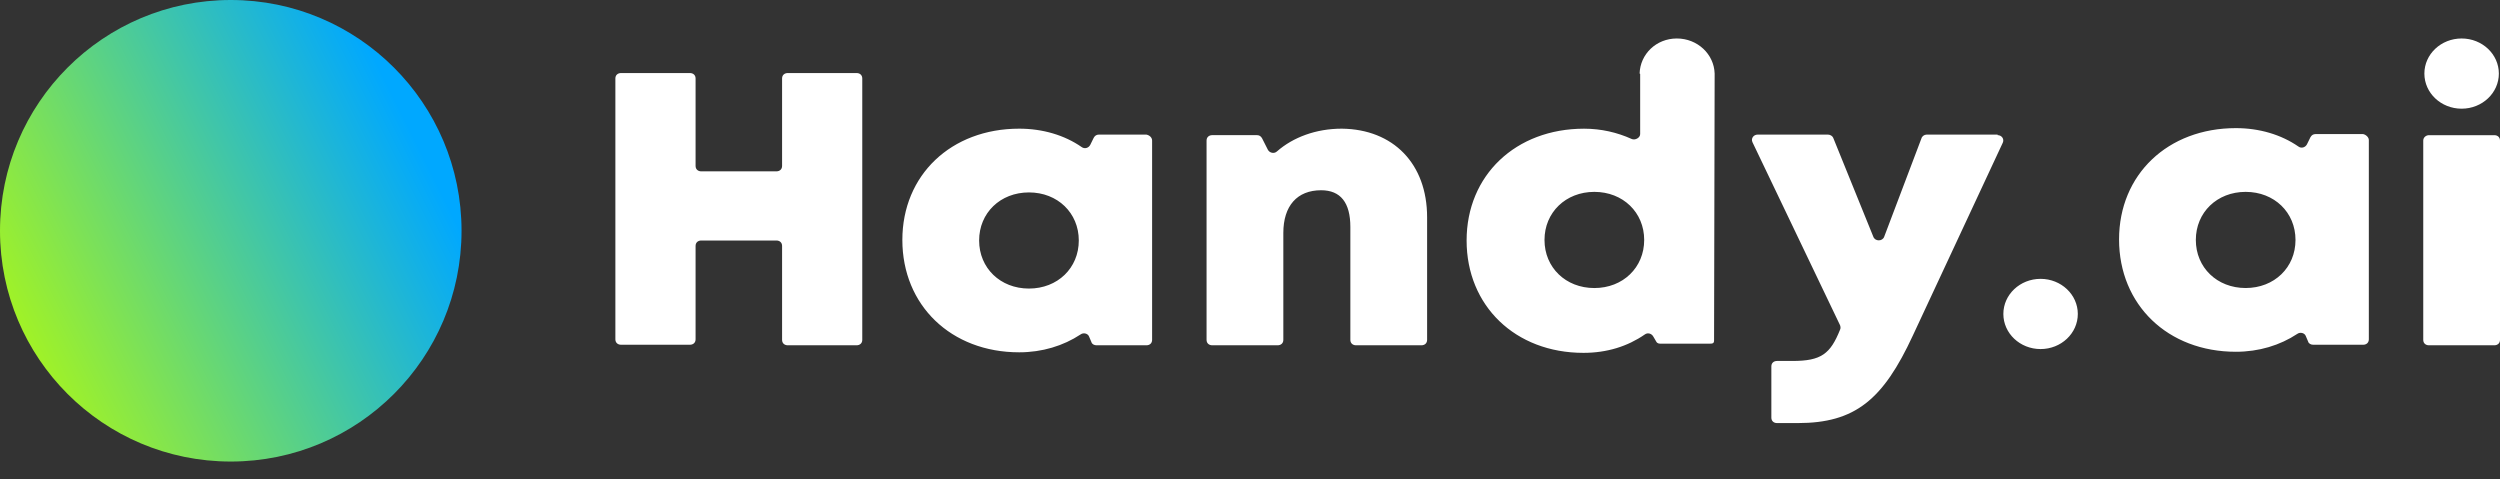 <svg width="120" height="23" viewBox="0 0 120 23" fill="none" xmlns="http://www.w3.org/2000/svg">
<rect x="0" y="0" width="120" height="23" fill="#333333" stroke="none"/>
<path d="M11.077 22.154C17.195 22.154 22.154 17.195 22.154 11.077C22.154 4.959 17.195 0 11.077 0C4.959 0 0 4.959 0 11.077C0 17.195 4.959 22.154 11.077 22.154Z" fill="url(#paint0_linear_1118_35472)"/>
<path fill-rule="evenodd" clip-rule="evenodd" d="M118.158 5.217C119.145 5.217 119.945 4.463 119.945 3.532C119.945 2.601 119.145 1.847 118.158 1.847C117.17 1.847 116.37 2.601 116.37 3.532C116.37 4.463 117.17 5.217 118.158 5.217ZM41.389 3.765V16.314C41.389 16.47 41.279 16.574 41.114 16.574H37.815C37.65 16.574 37.54 16.47 37.54 16.314V11.803C37.54 11.647 37.43 11.544 37.265 11.544H33.663C33.498 11.544 33.388 11.647 33.388 11.803V16.289C33.388 16.444 33.278 16.548 33.113 16.548H29.813C29.648 16.548 29.538 16.444 29.538 16.289V3.765C29.538 3.609 29.648 3.506 29.813 3.506H33.113C33.278 3.506 33.388 3.609 33.388 3.765V7.966C33.388 8.121 33.498 8.225 33.663 8.225H37.265C37.43 8.225 37.54 8.121 37.54 7.966V3.765C37.54 3.609 37.65 3.506 37.815 3.506H41.114C41.279 3.506 41.389 3.609 41.389 3.765ZM55.301 6.747V16.314C55.301 16.47 55.192 16.574 55.027 16.574H52.634C52.525 16.574 52.414 16.522 52.387 16.418L52.277 16.159C52.222 16.003 52.002 15.951 51.865 16.055C51.04 16.6 50.022 16.911 48.922 16.911C45.651 16.911 43.313 14.655 43.313 11.518C43.313 8.406 45.651 6.176 48.922 6.176C50.05 6.176 51.095 6.487 51.919 7.058C52.057 7.161 52.249 7.11 52.332 6.954L52.497 6.617C52.552 6.513 52.634 6.461 52.744 6.461H55.027C55.164 6.487 55.301 6.591 55.301 6.747ZM51.782 11.543C51.782 10.221 50.765 9.236 49.39 9.236C48.015 9.236 46.998 10.221 46.998 11.543C46.998 12.866 48.015 13.851 49.39 13.851C50.765 13.851 51.782 12.866 51.782 11.543ZM68.501 16.314V10.428C68.501 7.862 66.879 6.202 64.404 6.176C63.167 6.176 62.067 6.591 61.297 7.265C61.16 7.395 60.94 7.343 60.857 7.187L60.582 6.643C60.527 6.539 60.445 6.487 60.335 6.487H58.19C58.025 6.487 57.915 6.591 57.915 6.747V16.314C57.915 16.47 58.025 16.574 58.19 16.574H61.325C61.49 16.574 61.6 16.47 61.6 16.314V11.18C61.6 9.884 62.26 9.132 63.414 9.132C64.349 9.132 64.817 9.728 64.817 10.895V16.314C64.817 16.47 64.927 16.574 65.092 16.574H68.226C68.391 16.574 68.501 16.47 68.501 16.314ZM95.886 6.487C96.078 6.487 96.216 6.669 96.134 6.85L91.816 16.107C90.388 19.193 89.04 20.308 86.29 20.308H85.3C85.135 20.308 85.025 20.204 85.025 20.048V17.585C85.025 17.429 85.135 17.326 85.3 17.326H86.043C87.417 17.326 87.857 16.989 88.324 15.822C88.352 15.77 88.352 15.692 88.324 15.614L84.118 6.825C84.035 6.643 84.173 6.461 84.365 6.461H87.748C87.857 6.461 87.967 6.539 87.995 6.617L89.919 11.362C90.002 11.595 90.36 11.595 90.442 11.362L92.229 6.643C92.257 6.539 92.367 6.461 92.476 6.461H95.886V6.487ZM113.704 16.289V6.721C113.704 6.591 113.566 6.462 113.429 6.436H111.146C111.036 6.436 110.954 6.488 110.899 6.591L110.734 6.928C110.651 7.084 110.459 7.136 110.322 7.032C109.496 6.462 108.451 6.15 107.324 6.15C104.052 6.15 101.715 8.38 101.715 11.492C101.715 14.629 104.052 16.885 107.324 16.885C108.424 16.885 109.442 16.574 110.266 16.029C110.404 15.926 110.624 15.977 110.679 16.133L110.789 16.392C110.816 16.496 110.926 16.548 111.036 16.548H113.429C113.593 16.548 113.704 16.444 113.704 16.289ZM107.791 9.21C109.167 9.21 110.184 10.195 110.184 11.518C110.184 12.84 109.167 13.825 107.791 13.825C106.417 13.825 105.4 12.84 105.4 11.518C105.4 10.195 106.417 9.21 107.791 9.21ZM116.591 6.488H119.725C119.89 6.488 120 6.592 120 6.747V16.315C120 16.47 119.89 16.574 119.725 16.574H116.591C116.426 16.574 116.316 16.47 116.316 16.315V6.747C116.316 6.592 116.454 6.488 116.591 6.488ZM99.735 15.07C99.735 16.001 98.934 16.755 97.948 16.755C96.961 16.755 96.161 16.001 96.161 15.07C96.161 14.139 96.961 13.385 97.948 13.385C98.934 13.385 99.735 14.139 99.735 15.07ZM80.488 1.847C81.478 1.847 82.275 2.598 82.303 3.532L82.275 16.341C82.275 16.496 82.193 16.496 82.028 16.496H79.746C79.636 16.496 79.553 16.496 79.498 16.393L79.361 16.159C79.278 16.004 79.086 15.952 78.948 16.056C78.124 16.626 77.134 16.937 76.006 16.937C72.734 16.937 70.397 14.681 70.397 11.544C70.397 8.407 72.762 6.177 76.034 6.177C76.859 6.177 77.629 6.358 78.316 6.669C78.481 6.747 78.728 6.617 78.728 6.436V3.558C78.728 3.532 78.701 3.532 78.701 3.532C78.728 2.598 79.498 1.847 80.488 1.847ZM74.136 11.518C74.136 12.841 75.154 13.826 76.529 13.826C77.903 13.826 78.921 12.841 78.921 11.518C78.921 10.196 77.903 9.21 76.529 9.21C75.154 9.21 74.136 10.196 74.136 11.518Z" fill="white"/>
<defs>
<linearGradient id="paint0_linear_1118_35472" x1="22.154" y1="11.077" x2="6.60234e-07" y2="22.154" gradientUnits="userSpaceOnUse">
<stop stop-color="#00A8FF"/>
<stop offset="1" stop-color="#BDFF00"/>
</linearGradient>
</defs>
</svg>
